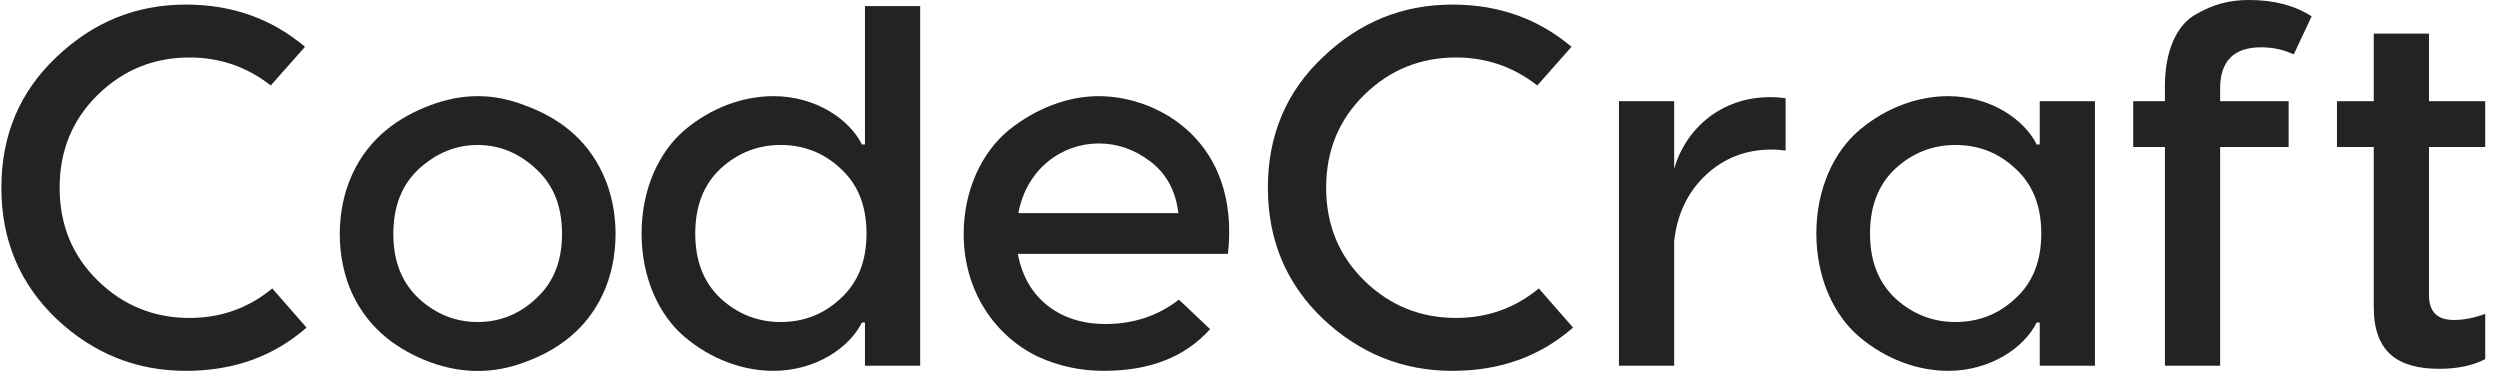 <svg width="155" height="23" viewBox="0 0 155 23" fill="none" xmlns="http://www.w3.org/2000/svg">
<path d="M16.882 17.883L19.005 20.311C16.945 22.109 14.473 22.992 11.525 22.992C8.451 22.992 5.789 21.92 3.507 19.775C1.225 17.599 0.084 14.886 0.084 11.638C0.084 8.389 1.225 5.677 3.507 3.532C5.789 1.356 8.451 0.284 11.525 0.284C14.41 0.284 16.85 1.167 18.91 2.902L16.787 5.299C15.297 4.132 13.617 3.564 11.747 3.564C9.56 3.564 7.659 4.321 6.074 5.866C4.489 7.412 3.697 9.336 3.697 11.638C3.697 13.94 4.489 15.864 6.074 17.41C7.659 18.955 9.56 19.712 11.747 19.712C13.681 19.712 15.392 19.113 16.882 17.883Z" fill="#222325"/>
<path d="M26.668 6.529C28.665 5.772 30.598 5.772 32.531 6.529C34.528 7.254 36.335 8.516 37.381 10.786C38.427 13.026 38.427 15.99 37.381 18.23C36.335 20.469 34.528 21.73 32.531 22.456C30.598 23.181 28.665 23.181 26.668 22.456C24.735 21.73 22.896 20.469 21.85 18.23C20.804 15.99 20.804 13.026 21.85 10.786C22.896 8.516 24.735 7.254 26.668 6.529ZM24.386 14.508C24.386 16.211 24.925 17.536 25.971 18.514C27.048 19.491 28.253 19.964 29.616 19.964C30.978 19.964 32.183 19.491 33.229 18.514C34.306 17.536 34.845 16.211 34.845 14.508C34.845 12.773 34.306 11.449 33.229 10.471C32.183 9.493 30.978 8.989 29.616 8.989C28.253 8.989 27.048 9.493 25.971 10.471C24.925 11.449 24.386 12.773 24.386 14.508Z" fill="#222325"/>
<path d="M53.628 8.957V0.378H57.051V22.677H53.628V19.996H53.437C52.677 21.541 50.585 22.992 47.954 22.992C46.053 22.992 44.087 22.267 42.471 20.91C40.855 19.554 39.777 17.22 39.777 14.476C39.777 11.733 40.855 9.399 42.471 8.043C44.087 6.686 46.053 5.961 47.954 5.961C50.585 5.961 52.677 7.412 53.437 8.957H53.628ZM48.398 19.964C49.824 19.964 51.06 19.491 52.106 18.514C53.184 17.536 53.723 16.211 53.723 14.476C53.723 12.742 53.184 11.417 52.106 10.44C51.06 9.462 49.824 8.989 48.398 8.989C47.003 8.989 45.767 9.462 44.69 10.44C43.644 11.417 43.105 12.742 43.105 14.476C43.105 16.211 43.644 17.536 44.69 18.514C45.767 19.491 47.003 19.964 48.398 19.964Z" fill="#222325"/>
<path d="M68.115 5.961C71.855 5.961 76.894 8.799 76.134 15.738H63.107C63.614 18.545 65.77 20.09 68.527 20.09C70.27 20.09 71.792 19.586 73.091 18.577L75.025 20.406C73.471 22.141 71.284 22.992 68.432 22.992C67.006 22.992 65.643 22.708 64.343 22.109C61.776 20.879 59.748 18.135 59.748 14.508C59.748 11.764 60.889 9.43 62.537 8.074C64.217 6.718 66.213 5.961 68.115 5.961ZM68.115 8.894C65.833 8.894 63.646 10.471 63.139 13.215H73.059C72.901 11.859 72.33 10.786 71.348 10.03C70.365 9.273 69.288 8.894 68.115 8.894Z" fill="#222325"/>
<path d="M95.407 17.883L97.53 20.311C95.47 22.109 92.998 22.992 90.05 22.992C86.976 22.992 84.314 21.92 82.031 19.775C79.749 17.599 78.608 14.886 78.608 11.638C78.608 8.389 79.749 5.677 82.031 3.532C84.314 1.356 86.976 0.284 90.05 0.284C92.934 0.284 95.375 1.167 97.435 2.902L95.311 5.299C93.822 4.132 92.142 3.564 90.272 3.564C88.085 3.564 86.183 4.321 84.599 5.866C83.014 7.412 82.222 9.336 82.222 11.638C82.222 13.94 83.014 15.864 84.599 17.41C86.183 18.955 88.085 19.712 90.272 19.712C92.205 19.712 93.917 19.113 95.407 17.883Z" fill="#222325"/>
<path d="M109.725 6.024C110.169 6.024 110.486 6.056 110.707 6.087V9.336C110.486 9.304 110.2 9.273 109.82 9.273C108.235 9.273 106.872 9.809 105.763 10.85C104.654 11.89 103.988 13.246 103.798 14.95V22.677H100.375V6.276H103.798V10.471C104.527 7.916 106.777 6.024 109.725 6.024Z" fill="#222325"/>
<path d="M120.791 22.992C118.889 22.992 116.924 22.267 115.307 20.91C113.691 19.554 112.613 17.22 112.613 14.476C112.613 11.733 113.691 9.399 115.307 8.043C116.924 6.686 118.889 5.961 120.791 5.961C123.421 5.961 125.513 7.412 126.274 8.957H126.464V6.276H129.887V22.677H126.464V19.996H126.274C125.513 21.541 123.421 22.992 120.791 22.992ZM121.234 19.964C122.66 19.964 123.897 19.491 124.943 18.514C126.02 17.536 126.559 16.211 126.559 14.476C126.559 12.742 126.02 11.417 124.943 10.44C123.897 9.462 122.66 8.989 121.234 8.989C119.84 8.989 118.604 9.462 117.526 10.44C116.48 11.417 115.941 12.742 115.941 14.476C115.941 16.211 116.48 17.536 117.526 18.514C118.604 19.491 119.84 19.964 121.234 19.964Z" fill="#222325"/>
<path d="M140.184 2.933C138.504 2.933 137.648 3.785 137.648 5.488V6.276H141.895V9.115H137.648V22.677H134.225V9.115H132.26V6.276H134.225V5.33C134.225 3.154 134.954 1.577 136.095 0.915C137.236 0.252 138.219 0 139.455 0C141.008 0 142.276 0.347 143.322 1.009L142.212 3.375C141.61 3.091 140.945 2.933 140.184 2.933Z" fill="#222325"/>
<path d="M154.084 6.276V9.115H150.597V18.293C150.597 19.334 151.104 19.838 152.15 19.838C152.753 19.838 153.386 19.712 154.084 19.46V22.267C153.291 22.677 152.341 22.866 151.231 22.866C148.696 22.866 147.174 21.857 147.174 19.05V9.115H144.892V6.276H147.174V2.082H150.597V6.276H154.084Z" fill="#222325"/>
</svg>
